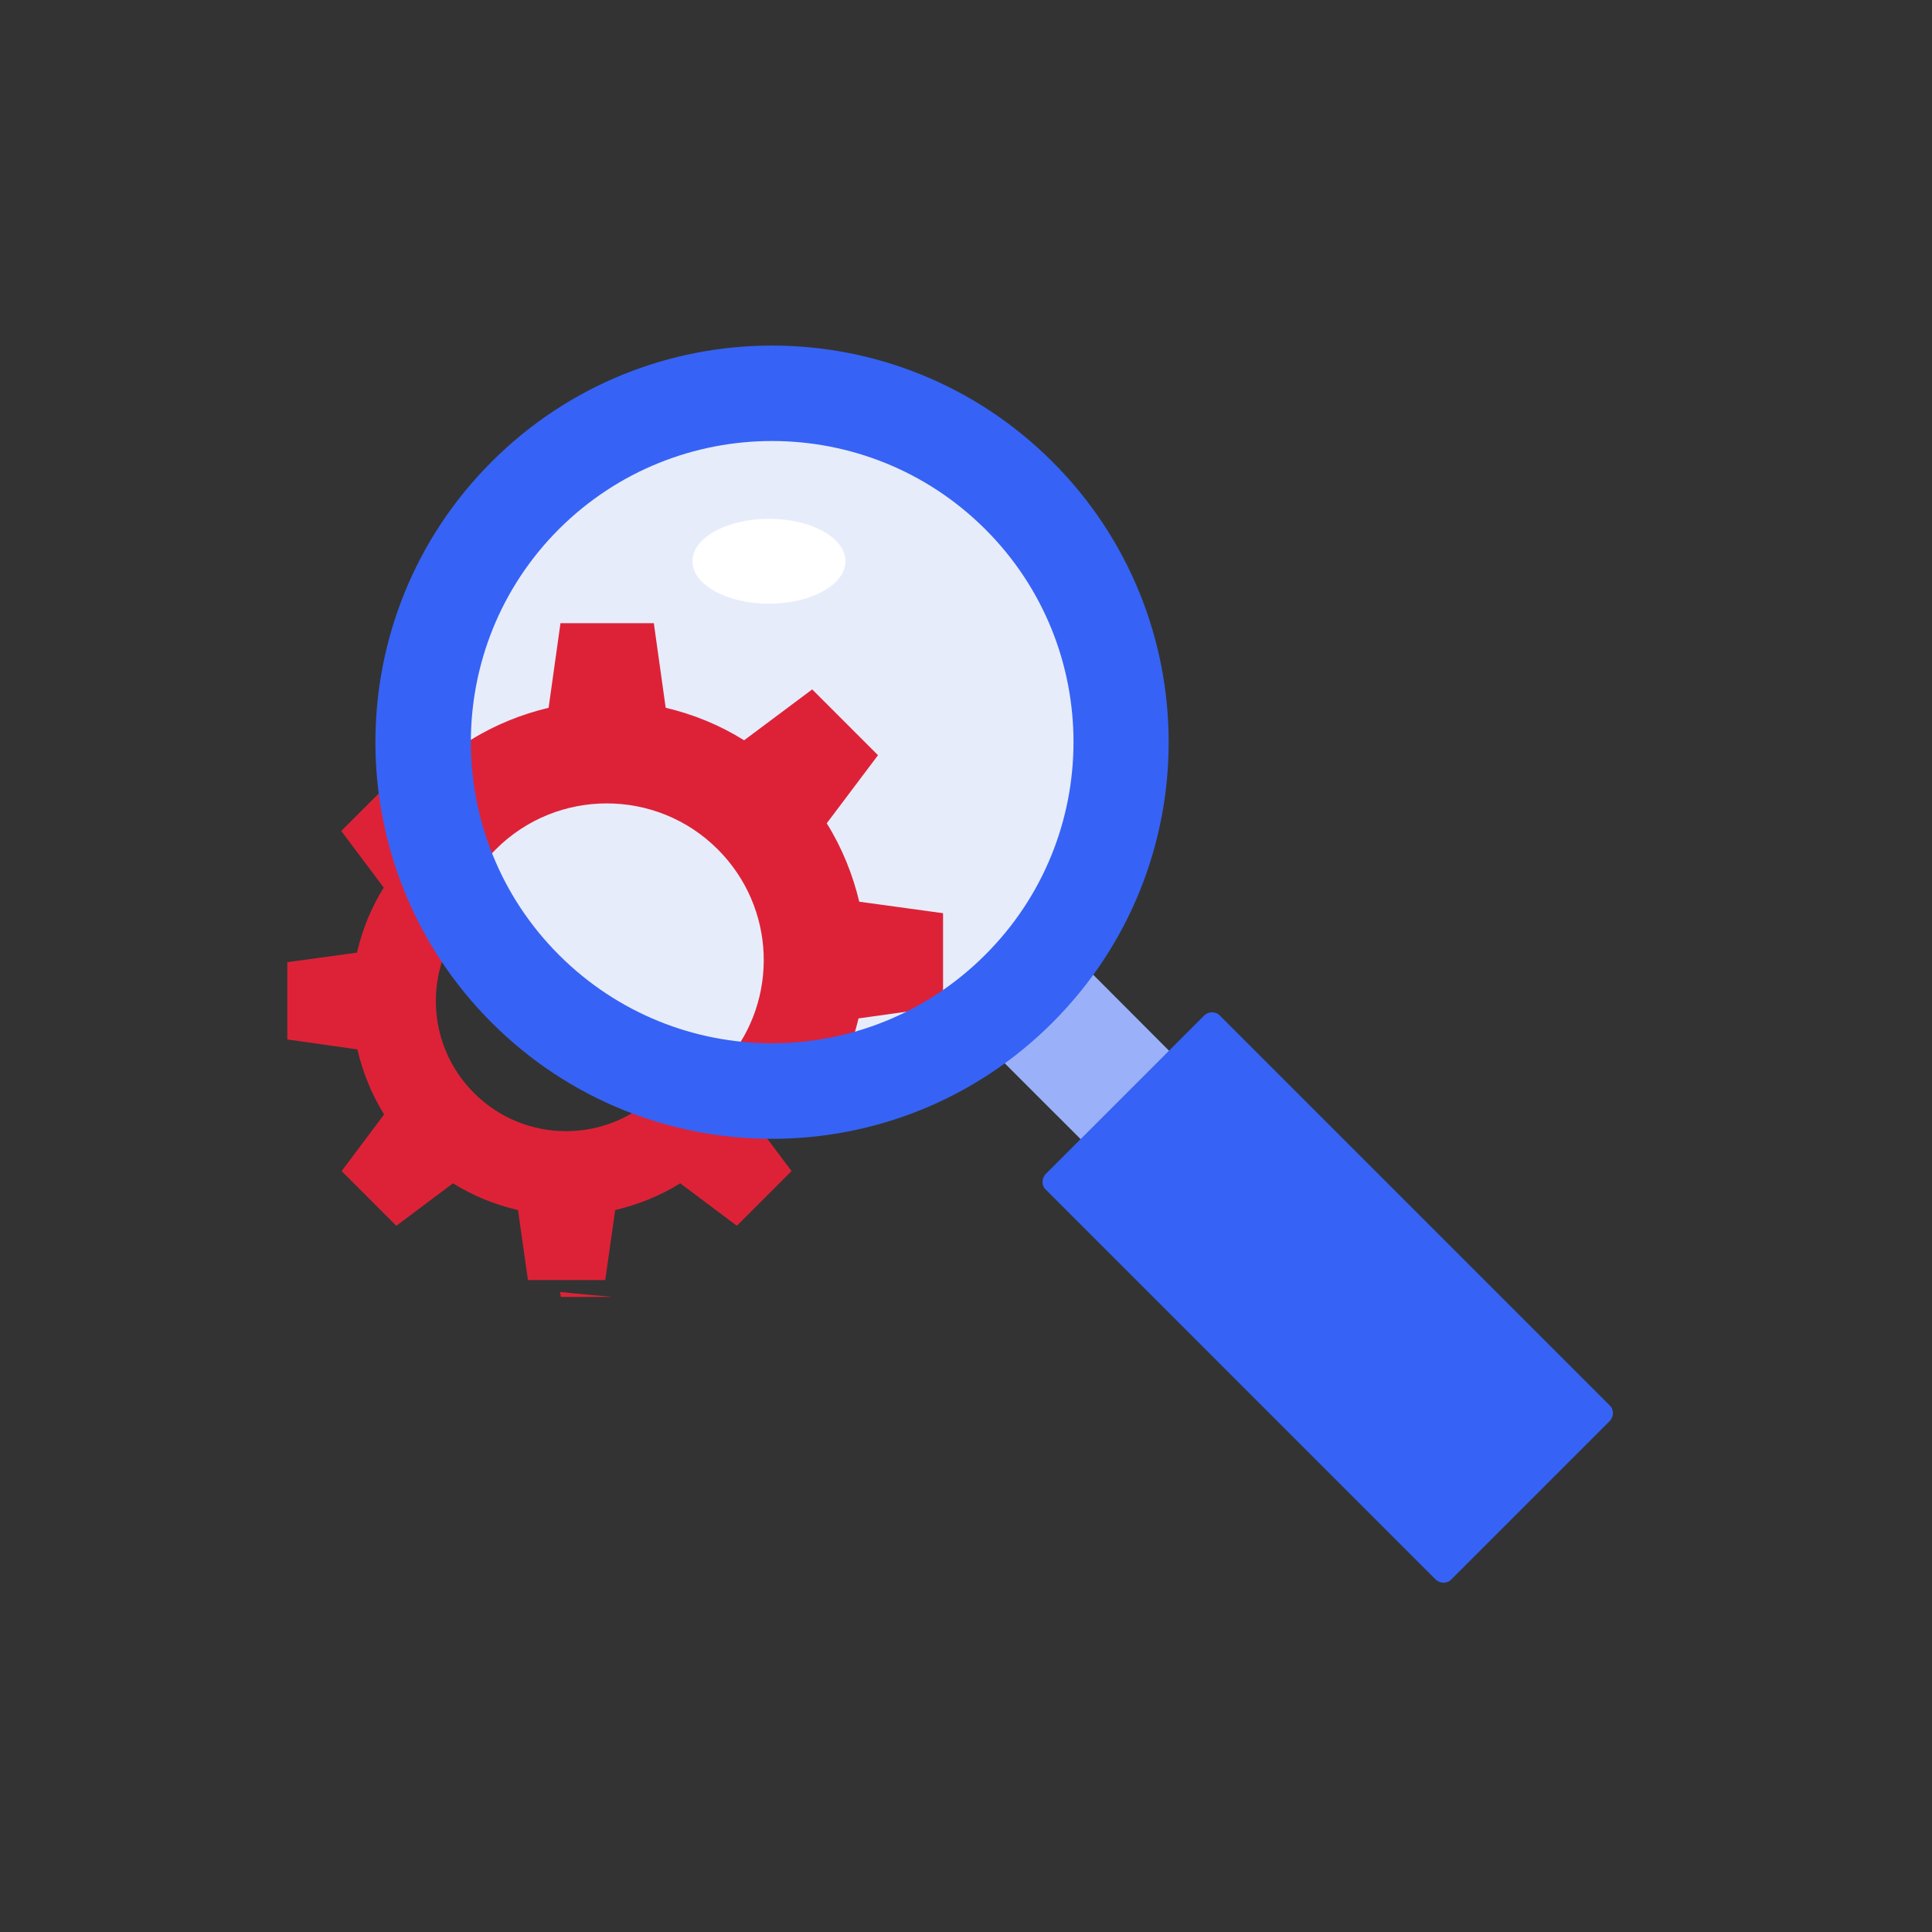 <svg width="100" height="100" viewBox="0 0 100 100" fill="none" xmlns="http://www.w3.org/2000/svg">
<rect x="0" y="0" width="100" height="100" fill="#333333" stroke="none"/>
<path d="M54.574 48.436C54.554 48.456 54.535 48.475 54.515 48.495C54.515 48.495 54.515 48.495 54.515 48.515C54.297 48.812 54.099 49.129 53.881 49.426C53.148 50.515 52.376 51.564 51.544 52.594C51.248 52.97 50.931 53.307 50.594 53.624L57.228 60.257L61.802 55.683L54.574 48.436Z" fill="#9AB1FA"/>
<path d="M39.96 57.188C50.328 57.188 58.733 48.783 58.733 38.416C58.733 28.048 50.328 19.644 39.96 19.644C29.593 19.644 21.188 28.048 21.188 38.416C21.188 48.783 29.593 57.188 39.96 57.188Z" fill="#E7ECFA"/>
<path d="M62.317 52.574L54.139 60.752C53.901 60.99 53.901 61.366 54.139 61.584L74.297 81.743C74.535 81.98 74.911 81.98 75.129 81.743L83.307 73.564C83.545 73.327 83.545 72.951 83.307 72.733L63.148 52.574C62.931 52.337 62.554 52.337 62.317 52.574Z" fill="#3663F5"/>
<path d="M28.99 66.871L29.029 67.129H31.723C30.812 67.049 29.901 66.97 28.99 66.871Z" fill="#DD2237"/>
<path d="M44.475 46.673C44.139 45.267 43.584 43.881 42.792 42.614L45.446 39.089L42.04 35.683L38.515 38.317C37.248 37.525 35.881 36.97 34.456 36.634L33.842 32.257H29.01L28.396 36.634C26.99 36.97 25.604 37.525 24.337 38.317L22.931 37.267C22.971 37.544 22.99 37.842 22.99 38.158C22.99 40.02 22.713 41.901 22.495 43.782C22.891 44.713 23.386 45.624 23.961 46.475C24.357 45.564 24.931 44.693 25.664 43.96C28.832 40.792 33.98 40.792 37.149 43.96C40.159 46.97 40.317 51.723 37.624 54.911C39.268 55.109 40.971 55.069 42.792 55.129C43.07 55.129 43.327 55.168 43.584 55.208C43.941 54.396 44.238 53.564 44.436 52.713L48.812 52.099V47.267L44.475 46.673Z" fill="#DD2237"/>
<path d="M39.367 56.495C39.307 56.495 39.268 56.495 39.208 56.495C37.545 56.376 36.218 55.921 35.109 55.208C34.832 55.703 34.475 56.158 34.06 56.574C31.426 59.208 27.169 59.208 24.535 56.574C21.901 53.941 21.901 49.683 24.535 47.05C24.872 46.713 25.228 46.436 25.604 46.178C23.862 45.248 22.713 43.485 22.337 41.564L20.495 40.178L17.664 43.01L19.862 45.941C19.208 46.99 18.753 48.119 18.476 49.307L14.871 49.802V53.802L18.495 54.317C18.773 55.485 19.228 56.634 19.881 57.683L17.683 60.614L20.515 63.446L23.446 61.248C24.495 61.901 25.624 62.356 26.812 62.634L27.327 66.257H31.327L31.842 62.634C33.01 62.356 34.159 61.901 35.208 61.248L38.139 63.446L40.971 60.614L38.773 57.683C38.971 57.307 39.188 56.911 39.367 56.495Z" fill="#DD2237"/>
<path d="M54.475 23.901C46.456 15.881 33.465 15.881 25.446 23.901C17.426 31.921 17.426 44.911 25.446 52.931C33.465 60.95 46.456 60.95 54.475 52.931C62.495 44.911 62.495 31.921 54.475 23.901ZM50.99 49.426C44.891 55.525 35.03 55.525 28.931 49.426C22.852 43.347 22.852 33.465 28.931 27.386C35.03 21.307 44.891 21.307 50.99 27.386C57.089 33.465 57.089 43.347 50.99 49.426Z" fill="#3663F5"/>
<path d="M39.802 31.247C41.989 31.247 43.762 30.263 43.762 29.049C43.762 27.836 41.989 26.852 39.802 26.852C37.615 26.852 35.842 27.836 35.842 29.049C35.842 30.263 37.615 31.247 39.802 31.247Z" fill="white"/>
</svg>
